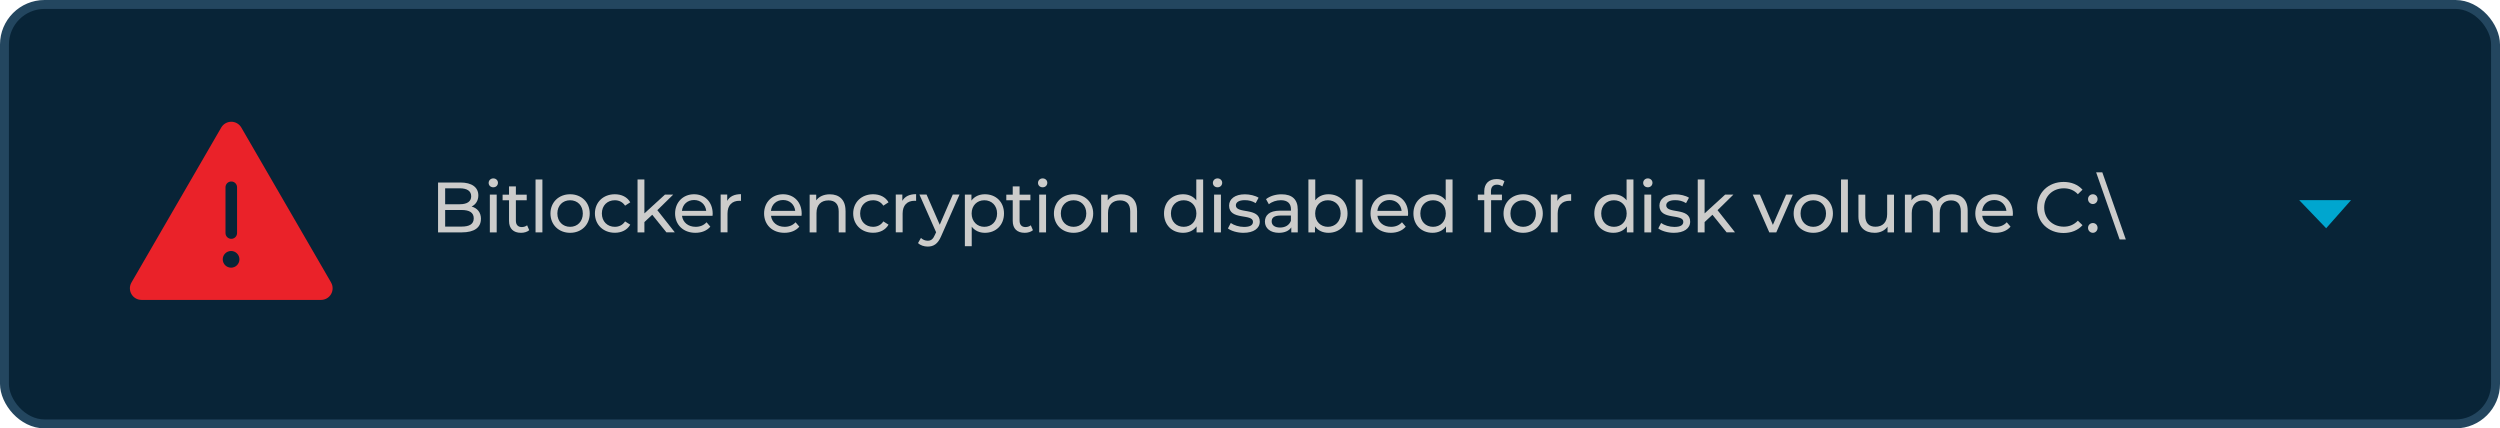 <svg xmlns="http://www.w3.org/2000/svg" id="Layer_2" viewBox="0 0 521.34 89.33"><defs><style>.cls-1{fill:#00a6cf;}.cls-2{fill:#ea2229;}.cls-3{fill:#cccccb;}.cls-4{fill:#082437;}.cls-5{stroke:#23465f;stroke-miterlimit:10;stroke-width:1.86px;}.cls-5,.cls-6{fill:none;}.cls-6{stroke:#082437;stroke-linecap:round;stroke-linejoin:round;stroke-width:2.41px;}</style></defs><g id="Layer_1-2"><g><g><rect class="cls-4" x=".93" y=".93" width="519.48" height="87.47" rx="8.36" ry="8.36"/><rect class="cls-5" x=".93" y=".93" width="519.48" height="87.47" rx="8.36" ry="8.36"/></g><polygon class="cls-1" points="490.28 41.73 485.09 47.6 479.46 41.73 490.28 41.73"/><g><path class="cls-3" d="m100.29 45.65c0 1.78-1.35 2.81-3.98 2.81h-4.96v-10.4h4.67c2.39.0 3.73 1.01 3.73 2.69.0 1.13-.58 1.92-1.4 2.32 1.17.33 1.95 1.2 1.95 2.59zm-7.46-6.39v3.33h3.05c1.52.0 2.38-.56 2.38-1.66s-.86-1.66-2.38-1.66h-3.05zm5.96 6.27c0-1.2-.89-1.74-2.54-1.74h-3.42v3.46h3.42c1.65.0 2.54-.52 2.54-1.72z"/><path class="cls-3" d="m101.9 38.14c0-.52.42-.94.97-.94s.97.4.97.91c0 .54-.4.95-.97.95s-.97-.4-.97-.92zm.25 2.44h1.43v7.88h-1.43v-7.88z"/><path class="cls-3" d="m110.37 48c-.43.37-1.08.55-1.72.55-1.59.0-2.5-.88-2.5-2.47v-4.32h-1.34v-1.17h1.34v-1.72h1.43v1.72h2.26v1.17h-2.26v4.27c0 .85.45 1.32 1.23 1.32.42.0.82-.13 1.11-.37l.45 1.03z"/><path class="cls-3" d="m111.68 37.43h1.43v11.03h-1.43V37.43z"/><path class="cls-3" d="m114.79 44.52c0-2.35 1.74-4.01 4.1-4.01s4.09 1.66 4.09 4.01-1.72 4.03-4.09 4.03-4.1-1.68-4.1-4.03zm6.75.0c0-1.68-1.13-2.76-2.65-2.76s-2.66 1.08-2.66 2.76 1.14 2.78 2.66 2.78 2.65-1.1 2.65-2.78z"/><path class="cls-3" d="m124.06 44.52c0-2.35 1.74-4.01 4.16-4.01 1.41.0 2.59.58 3.21 1.68l-1.08.7c-.5-.77-1.28-1.13-2.14-1.13-1.55.0-2.7 1.08-2.7 2.76s1.16 2.78 2.7 2.78c.86.0 1.64-.36 2.14-1.13l1.08.68c-.62 1.1-1.8 1.69-3.21 1.69-2.42.0-4.16-1.68-4.16-4.03z"/><path class="cls-3" d="m136.01 44.79-1.63 1.52v2.15h-1.43V37.43h1.43v7.07l4.29-3.92h1.72l-3.31 3.25 3.64 4.62h-1.75l-2.96-3.67z"/><path class="cls-3" d="m148.61 45h-6.39c.18 1.38 1.29 2.3 2.85 2.3.92.0 1.69-.31 2.27-.95l.79.92c-.71.83-1.8 1.28-3.11 1.28-2.54.0-4.24-1.68-4.24-4.03s1.68-4.01 3.95-4.01 3.89 1.63 3.89 4.06c0 .12-.01.3-.03.43zm-6.39-1.03h5.05c-.15-1.32-1.14-2.26-2.53-2.26s-2.38.92-2.53 2.26z"/><path class="cls-3" d="m154.52 40.51v1.38c-.12-.02-.22-.02-.33-.02-1.53.0-2.48.94-2.48 2.66v3.92h-1.43v-7.88h1.37v1.32c.51-.92 1.49-1.4 2.87-1.4z"/><path class="cls-3" d="m167.17 45h-6.39c.18 1.38 1.29 2.3 2.85 2.3.92.0 1.69-.31 2.27-.95l.79.92c-.71.83-1.8 1.28-3.11 1.28-2.54.0-4.24-1.68-4.24-4.03s1.68-4.01 3.95-4.01 3.89 1.63 3.89 4.06c0 .12-.01.3-.03.43zm-6.39-1.03h5.05c-.15-1.32-1.14-2.26-2.53-2.26s-2.38.92-2.53 2.26z"/><path class="cls-3" d="m176.33 43.93v4.53h-1.43v-4.37c0-1.55-.77-2.3-2.13-2.3-1.52.0-2.5.91-2.5 2.62v4.06h-1.43v-7.88h1.37v1.19c.58-.8 1.59-1.26 2.84-1.26 1.92.0 3.27 1.1 3.27 3.42z"/><path class="cls-3" d="m177.92 44.52c0-2.35 1.74-4.01 4.16-4.01 1.41.0 2.59.58 3.21 1.68l-1.08.7c-.5-.77-1.28-1.13-2.14-1.13-1.55.0-2.7 1.08-2.7 2.76s1.16 2.78 2.7 2.78c.86.0 1.64-.36 2.14-1.13l1.08.68c-.62 1.1-1.8 1.69-3.21 1.69-2.42.0-4.16-1.68-4.16-4.03z"/><path class="cls-3" d="m191.04 40.51v1.38c-.12-.02-.22-.02-.33-.02-1.53.0-2.48.94-2.48 2.66v3.92h-1.43v-7.88h1.37v1.32c.51-.92 1.49-1.4 2.87-1.4z"/><path class="cls-3" d="m200.09 40.58-3.82 8.66c-.7 1.66-1.61 2.18-2.81 2.18-.76.0-1.53-.25-2.02-.73l.61-1.07c.39.37.88.58 1.41.58.68.0 1.11-.31 1.5-1.22l.25-.55-3.48-7.86h1.49l2.75 6.3 2.72-6.3h1.4z"/><path class="cls-3" d="m209.37 44.52c0 2.42-1.68 4.03-3.98 4.03-1.11.0-2.1-.43-2.75-1.28v4.07h-1.43V40.58h1.37v1.25c.64-.88 1.65-1.32 2.81-1.32 2.3.0 3.98 1.6 3.98 4.01zm-1.44.0c0-1.66-1.14-2.76-2.66-2.76s-2.65 1.1-2.65 2.76 1.14 2.78 2.65 2.78 2.66-1.1 2.66-2.78z"/><path class="cls-3" d="m215.41 48c-.43.37-1.08.55-1.72.55-1.59.0-2.5-.88-2.5-2.47v-4.32h-1.34v-1.17h1.34v-1.72h1.43v1.72h2.26v1.17h-2.26v4.27c0 .85.45 1.32 1.23 1.32.42.0.82-.13 1.11-.37l.45 1.03z"/><path class="cls-3" d="m216.46 38.14c0-.52.42-.94.97-.94s.97.4.97.91c0 .54-.4.95-.97.95s-.97-.4-.97-.92zm.25 2.44h1.43v7.88h-1.43v-7.88z"/><path class="cls-3" d="m219.78 44.52c0-2.35 1.74-4.01 4.1-4.01s4.09 1.66 4.09 4.01-1.72 4.03-4.09 4.03-4.1-1.68-4.1-4.03zm6.75.0c0-1.68-1.13-2.76-2.65-2.76s-2.66 1.08-2.66 2.76 1.14 2.78 2.66 2.78 2.65-1.1 2.65-2.78z"/><path class="cls-3" d="m237.12 43.93v4.53h-1.43v-4.37c0-1.55-.77-2.3-2.13-2.3-1.52.0-2.5.91-2.5 2.62v4.06h-1.43v-7.88H231v1.19c.58-.8 1.59-1.26 2.84-1.26 1.92.0 3.27 1.1 3.27 3.42z"/><path class="cls-3" d="m250.9 37.43v11.03h-1.37v-1.25c-.64.89-1.65 1.34-2.81 1.34-2.3.0-3.98-1.62-3.98-4.03s1.68-4.01 3.98-4.01c1.11.0 2.1.42 2.75 1.26v-4.34h1.43zm-1.41 7.09c0-1.68-1.14-2.76-2.65-2.76s-2.66 1.08-2.66 2.76 1.14 2.78 2.66 2.78 2.65-1.1 2.65-2.78z"/><path class="cls-3" d="m252.93 38.14c0-.52.42-.94.97-.94s.97.4.97.91c0 .54-.4.95-.97.95s-.97-.4-.97-.92zm.25 2.44h1.43v7.88h-1.43v-7.88z"/><path class="cls-3" d="m256.07 47.63.59-1.13c.67.48 1.74.82 2.76.82 1.32.0 1.87-.4 1.87-1.07.0-1.77-4.98-.24-4.98-3.37.0-1.41 1.26-2.36 3.28-2.36 1.03.0 2.18.27 2.87.71l-.61 1.13c-.71-.46-1.5-.62-2.27-.62-1.25.0-1.86.46-1.86 1.08.0 1.86 4.99.34 4.99 3.4.0 1.43-1.31 2.33-3.4 2.33-1.31.0-2.6-.4-3.25-.92z"/><path class="cls-3" d="m270.63 43.7v4.76h-1.35v-1.04c-.48.71-1.35 1.13-2.59 1.13-1.78.0-2.91-.95-2.91-2.32.0-1.26.82-2.3 3.17-2.3h2.26v-.28c0-1.2-.7-1.9-2.11-1.9-.94.0-1.89.33-2.5.85l-.59-1.07c.82-.65 1.99-1.01 3.25-1.01 2.16.0 3.37 1.04 3.37 3.2zm-1.43 2.35v-1.1H267c-1.41.0-1.81.55-1.81 1.22.0.79.65 1.28 1.74 1.28s1.92-.49 2.27-1.4z"/><path class="cls-3" d="m281.01 44.52c0 2.41-1.68 4.03-3.98 4.03-1.16.0-2.17-.45-2.81-1.34v1.25h-1.37V37.43h1.43v4.34c.65-.85 1.63-1.26 2.75-1.26 2.3.0 3.98 1.6 3.98 4.01zm-1.44.0c0-1.68-1.14-2.76-2.66-2.76s-2.65 1.08-2.65 2.76 1.14 2.78 2.65 2.78 2.66-1.1 2.66-2.78z"/><path class="cls-3" d="m282.71 37.43h1.43v11.03h-1.43V37.43z"/><path class="cls-3" d="m293.63 45h-6.39c.18 1.38 1.29 2.3 2.85 2.3.92.0 1.69-.31 2.27-.95l.79.92c-.71.83-1.8 1.28-3.11 1.28-2.54.0-4.24-1.68-4.24-4.03s1.68-4.01 3.95-4.01 3.89 1.63 3.89 4.06c0 .12-.01.3-.03.43zm-6.39-1.03h5.05c-.15-1.32-1.14-2.26-2.53-2.26s-2.38.92-2.53 2.26z"/><path class="cls-3" d="m302.91 37.43v11.03h-1.37v-1.25c-.64.89-1.65 1.34-2.81 1.34-2.3.0-3.98-1.62-3.98-4.03s1.68-4.01 3.98-4.01c1.11.0 2.1.42 2.75 1.26v-4.34h1.43zm-1.41 7.09c0-1.68-1.14-2.76-2.65-2.76s-2.66 1.08-2.66 2.76 1.14 2.78 2.66 2.78 2.65-1.1 2.65-2.78z"/><path class="cls-3" d="m310.92 39.9v.68h2.29v1.17h-2.26v6.7h-1.43v-6.7h-1.34v-1.17h1.34v-.7c0-1.53.92-2.54 2.6-2.54.61.0 1.2.15 1.61.46l-.43 1.08c-.3-.22-.68-.37-1.1-.37-.85.0-1.28.48-1.28 1.38z"/><path class="cls-3" d="m313.54 44.52c0-2.35 1.74-4.01 4.1-4.01s4.09 1.66 4.09 4.01-1.72 4.03-4.09 4.03-4.1-1.68-4.1-4.03zm6.75.0c0-1.68-1.13-2.76-2.65-2.76s-2.66 1.08-2.66 2.76 1.14 2.78 2.66 2.78 2.65-1.1 2.65-2.78z"/><path class="cls-3" d="m327.64 40.51v1.38c-.12-.02-.22-.02-.33-.02-1.53.0-2.48.94-2.48 2.66v3.92h-1.43v-7.88h1.37v1.32c.51-.92 1.49-1.4 2.87-1.4z"/><path class="cls-3" d="m340.63 37.43v11.03h-1.37v-1.25c-.64.89-1.65 1.34-2.81 1.34-2.3.0-3.98-1.62-3.98-4.03s1.68-4.01 3.98-4.01c1.11.0 2.1.42 2.75 1.26v-4.34h1.43zm-1.41 7.09c0-1.68-1.14-2.76-2.65-2.76s-2.66 1.08-2.66 2.76 1.14 2.78 2.66 2.78 2.65-1.1 2.65-2.78z"/><path class="cls-3" d="m342.66 38.14c0-.52.42-.94.97-.94s.97.4.97.91c0 .54-.4.95-.97.95s-.97-.4-.97-.92zm.25 2.44h1.43v7.88h-1.43v-7.88z"/><path class="cls-3" d="m345.81 47.63.59-1.13c.67.48 1.74.82 2.76.82 1.32.0 1.87-.4 1.87-1.07.0-1.77-4.98-.24-4.98-3.37.0-1.41 1.26-2.36 3.29-2.36 1.03.0 2.18.27 2.87.71l-.61 1.13c-.71-.46-1.5-.62-2.27-.62-1.25.0-1.86.46-1.86 1.08.0 1.86 4.99.34 4.99 3.4.0 1.43-1.31 2.33-3.4 2.33-1.31.0-2.6-.4-3.25-.92z"/><path class="cls-3" d="m357.1 44.79-1.63 1.52v2.15h-1.43V37.43h1.43v7.07l4.29-3.92h1.72l-3.31 3.25 3.64 4.62h-1.75l-2.96-3.67z"/><path class="cls-3" d="m373.87 40.58-3.45 7.88h-1.46l-3.45-7.88H367l2.71 6.32 2.76-6.32h1.4z"/><path class="cls-3" d="m374.04 44.52c0-2.35 1.74-4.01 4.1-4.01s4.09 1.66 4.09 4.01-1.72 4.03-4.09 4.03-4.1-1.68-4.1-4.03zm6.75.0c0-1.68-1.13-2.76-2.65-2.76s-2.66 1.08-2.66 2.76 1.14 2.78 2.66 2.78 2.65-1.1 2.65-2.78z"/><path class="cls-3" d="m383.92 37.43h1.43v11.03h-1.43V37.43z"/><path class="cls-3" d="m394.97 40.58v7.88h-1.35v-1.19c-.58.82-1.56 1.28-2.68 1.28-2.04.0-3.39-1.11-3.39-3.43v-4.53h1.43v4.37c0 1.55.77 2.32 2.12 2.32 1.49.0 2.44-.92 2.44-2.62v-4.07h1.43z"/><path class="cls-3" d="m410.33 43.93v4.53h-1.43v-4.37c0-1.55-.74-2.3-2.04-2.3-1.43.0-2.36.91-2.36 2.62v4.06h-1.43V44.1c0-1.55-.74-2.3-2.04-2.3-1.43.0-2.36.91-2.36 2.62v4.06h-1.43V40.6h1.37v1.17c.57-.8 1.53-1.25 2.72-1.25s2.21.48 2.74 1.46c.59-.89 1.69-1.46 3.03-1.46 1.92.0 3.23 1.1 3.23 3.42z"/><path class="cls-3" d="m419.75 45h-6.39c.18 1.38 1.29 2.3 2.85 2.3.92.0 1.69-.31 2.27-.95l.79.92c-.71.83-1.8 1.28-3.11 1.28-2.54.0-4.24-1.68-4.24-4.03s1.68-4.01 3.95-4.01 3.89 1.63 3.89 4.06c0 .12-.01.3-.03.43zm-6.39-1.03h5.05c-.15-1.32-1.14-2.26-2.53-2.26s-2.38.92-2.53 2.26z"/><path class="cls-3" d="m424.82 43.26c0-3.08 2.35-5.32 5.51-5.32 1.61.0 3 .55 3.95 1.62l-.97.94c-.8-.85-1.78-1.23-2.93-1.23-2.35.0-4.09 1.69-4.09 4s1.74 4 4.09 4c1.14.0 2.12-.4 2.93-1.25l.97.94c-.95 1.07-2.35 1.63-3.97 1.63-3.15.0-5.5-2.24-5.5-5.32z"/><path class="cls-3" d="m435.43 41.52c0-.59.46-1.01 1.01-1.01s.98.42.98 1.01-.45 1.03-.98 1.03-1.01-.43-1.01-1.03zm0 6c0-.59.46-1.01 1.01-1.01s.98.42.98 1.01-.45 1.03-.98 1.03-1.01-.43-1.01-1.03z"/><path class="cls-3" d="m442.02 49.94-4.9-14h1.29l4.9 14h-1.29z"/></g><g><path class="cls-2" d="m69.05 58.92-18.73-32.33c-.43-.74-1.23-1.2-2.09-1.2s-1.66.46-2.09 1.2L27.41 58.92c-.43.75-.43 1.67.0 2.41.43.75 1.23 1.21 2.09 1.21h37.45c.86.0 1.66-.46 2.09-1.21s.43-1.67.0-2.41z"/><line class="cls-6" x1="48.23" y1="48.6" x2="48.23" y2="39.05"/><circle class="cls-4" cx="48.19" cy="54.08" r="1.74"/></g></g></g></svg>